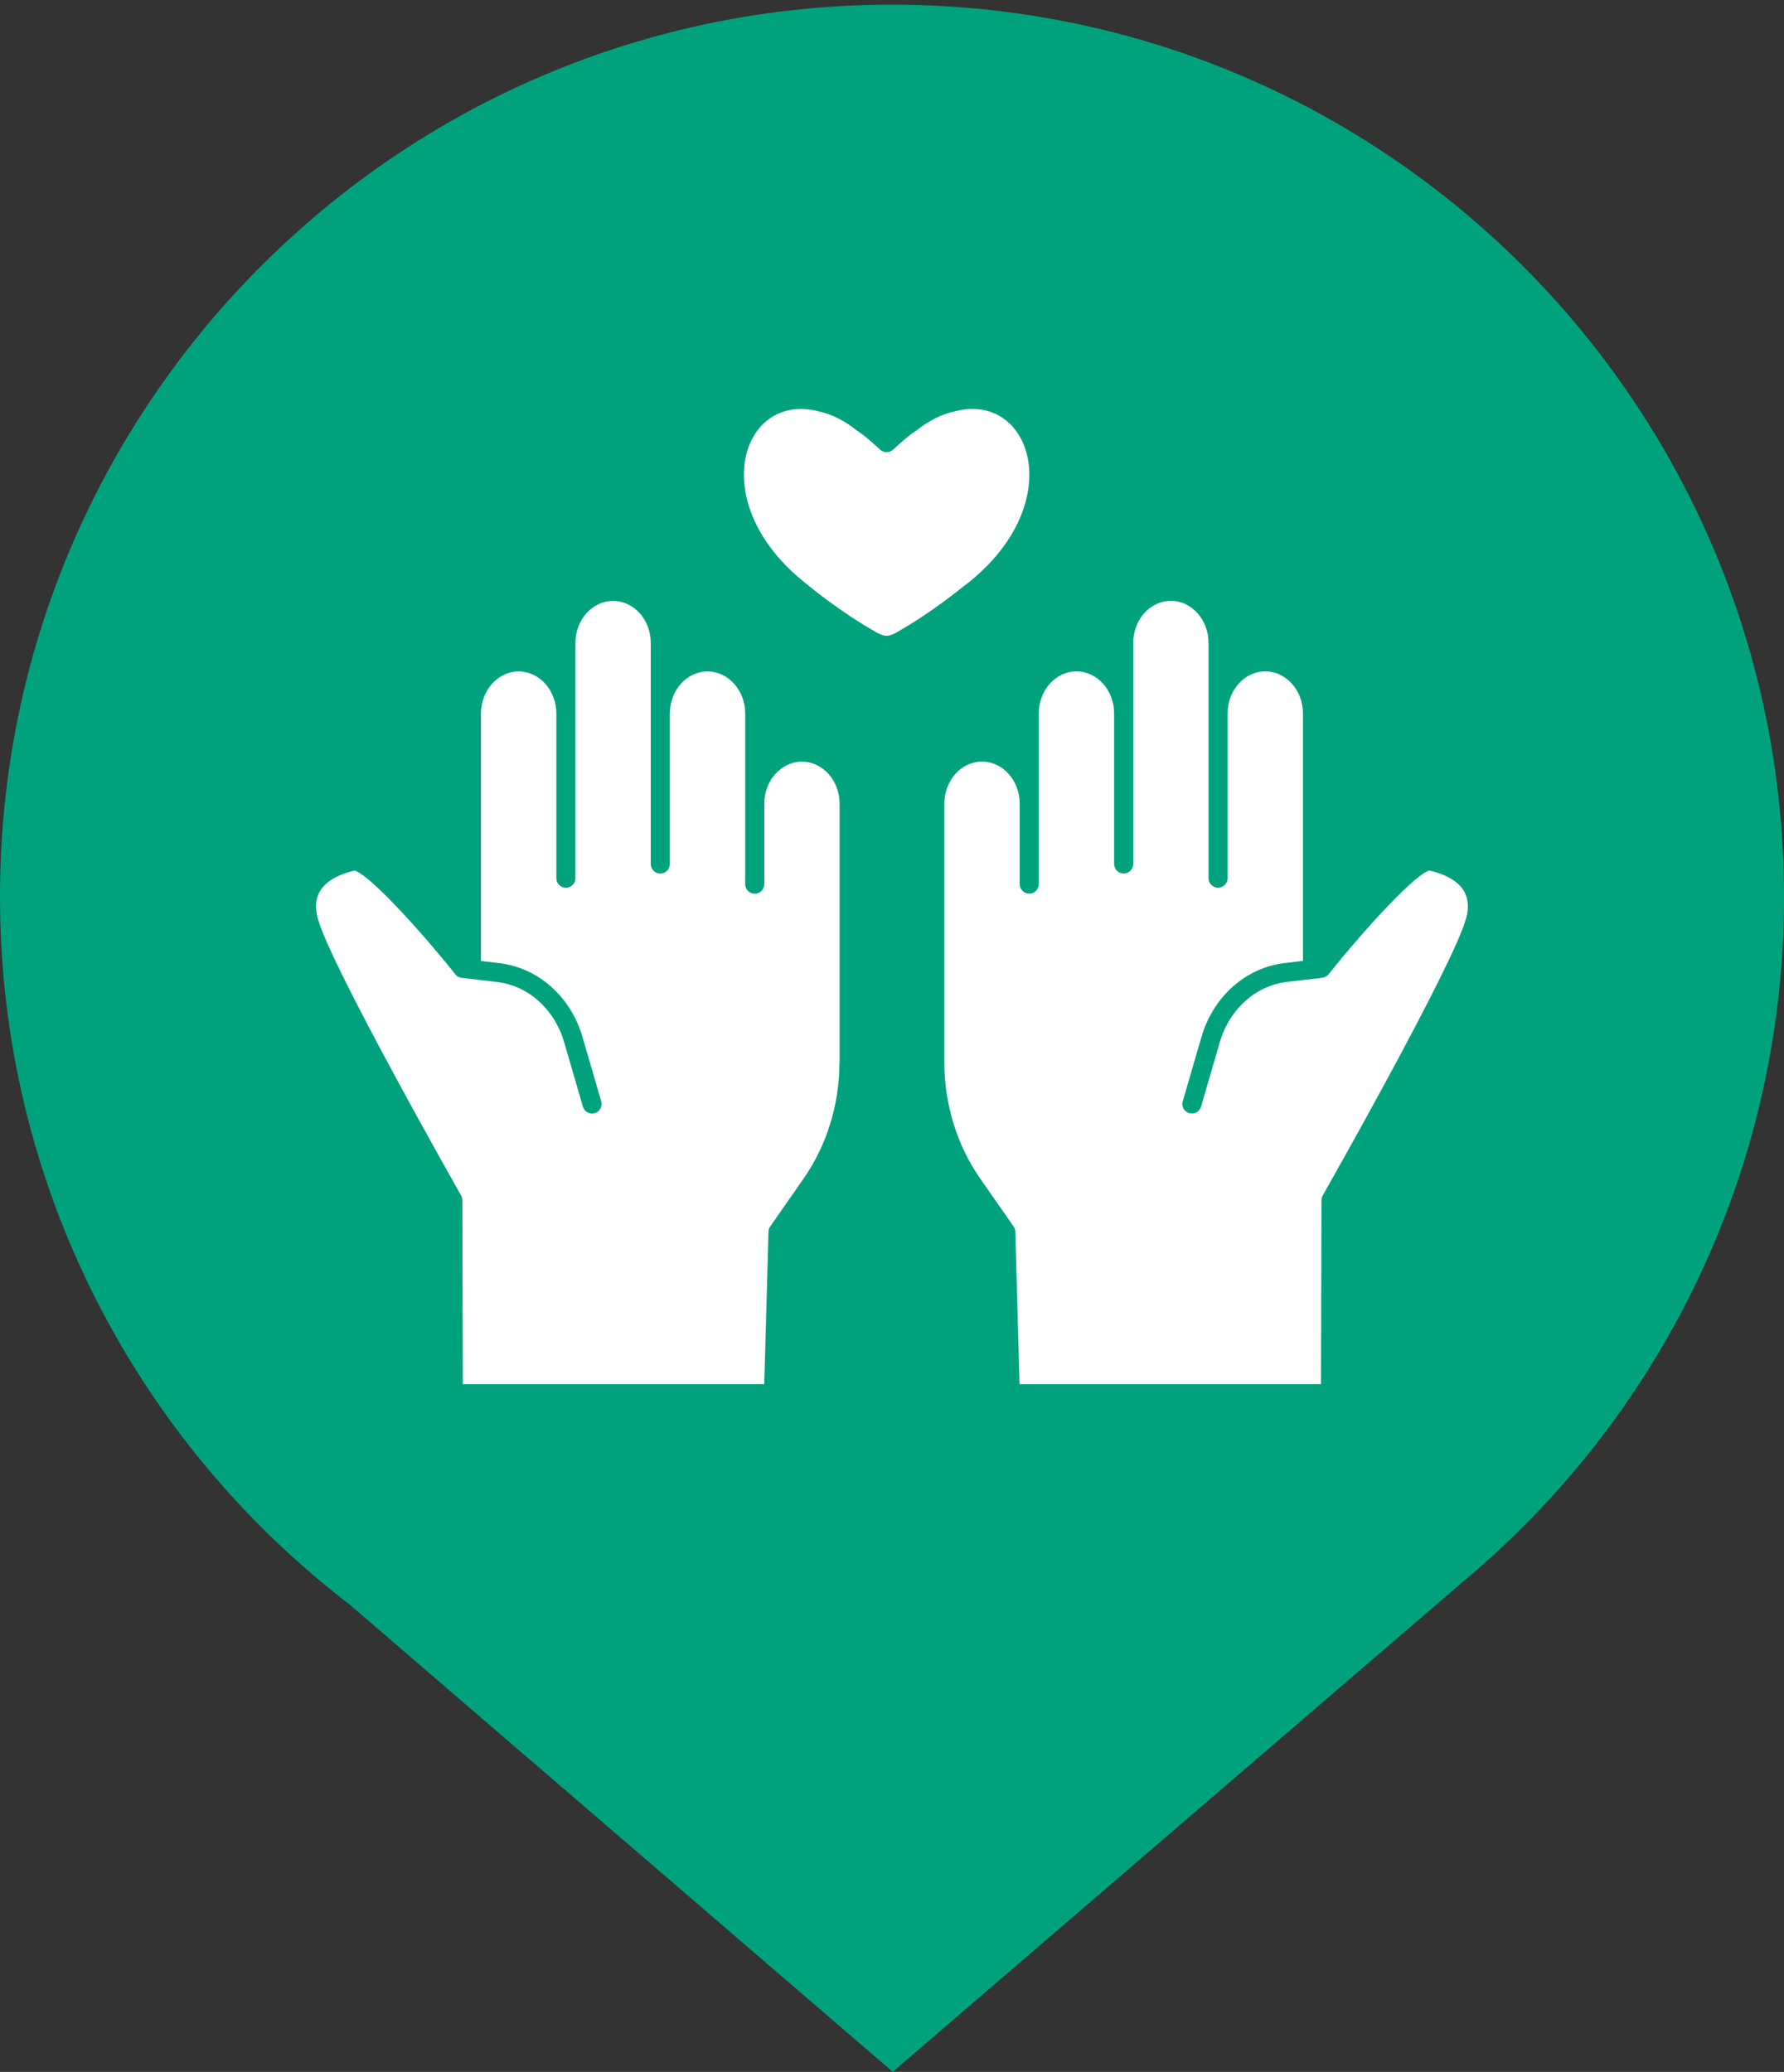 <?xml version="1.0" encoding="UTF-8"?><svg id="a" xmlns="http://www.w3.org/2000/svg" viewBox="0 0 260 302"><rect x="0" y="0" width="260" height="302" fill="#333333" stroke="none"/><path d="M260,130.68C260,58.88,201.8.68,130,.68S0,58.88,0,130.68c0,42.09,20.01,79.51,51.03,103.26h-.01s79.09,68.05,79.09,68.05l83.09-71.43h0c28.6-23.85,46.81-59.74,46.81-99.89Z" fill="#00a27d"/><path d="M122.34,154.9c0,6.06-1.85,12.05-5.21,16.87l-4.88,7c-.16.23-.24.49-.25.76l-.62,22.24h-43.93l-.07-26.83c0-.24-.06-.47-.18-.68-.19-.34-19.04-33.56-20.87-40.33-.44-1.64-.34-2.97.32-4.06.57-.96,1.91-2.25,4.99-2.97,1.85.32,9.07,8.03,14.72,15.12.23.29.56.47.92.51l5.18.61c4.54.53,8.37,3.98,9.76,8.78l2.73,9.39c.22.74.98,1.16,1.72.95.74-.22,1.16-.98.95-1.72l-2.73-9.39c-1.7-5.87-6.46-10.09-12.11-10.76l-2.68-.32v-36.07c0-3.38,2.46-6.13,5.49-6.13s5.49,2.75,5.49,6.13v24.01c0,.77.62,1.39,1.39,1.39s1.39-.62,1.39-1.39v-34.29c0-3.38,2.46-6.13,5.49-6.13s5.49,2.75,5.49,6.13v32.22c0,.77.62,1.39,1.39,1.39s1.39-.62,1.39-1.39v-21.94c0-3.38,2.46-6.13,5.49-6.13s5.49,2.75,5.49,6.13v24.88c0,.77.62,1.39,1.39,1.39s1.39-.62,1.39-1.39v-11.73c0-3.38,2.46-6.13,5.49-6.13s5.49,2.75,5.49,6.13v37.76h-.02Z" fill="#fff"/><path d="M213.64,133.93c-1.82,6.77-20.68,39.99-20.87,40.33-.12.21-.18.44-.18.68l-.07,26.83h-43.93l-.62-22.24c0-.27-.1-.53-.25-.76l-4.88-7c-3.36-4.81-5.21-10.81-5.21-16.87v-37.76c0-3.38,2.46-6.13,5.49-6.13s5.49,2.75,5.49,6.13v11.73c0,.77.62,1.39,1.39,1.39s1.39-.62,1.39-1.39v-24.88c0-3.38,2.46-6.13,5.49-6.13s5.49,2.75,5.49,6.13v21.94c0,.77.62,1.39,1.39,1.39s1.39-.62,1.39-1.39v-32.22c0-3.38,2.46-6.13,5.49-6.13s5.49,2.75,5.49,6.13v34.29c0,.77.62,1.39,1.39,1.39s1.39-.62,1.39-1.39v-24.01c0-3.38,2.46-6.13,5.49-6.13s5.49,2.75,5.49,6.13v36.07l-2.68.32c-5.65.66-10.4,4.89-12.11,10.76l-2.73,9.39c-.22.74.21,1.51.95,1.72s1.51-.21,1.72-.95l2.73-9.39c1.4-4.8,5.23-8.25,9.76-8.78l5.18-.61c.36-.05.7-.23.92-.51,5.65-7.09,12.86-14.8,14.72-15.12,3.08.72,4.42,2.01,4.99,2.97.65,1.1.76,2.43.32,4.06h-.02Z" fill="#fff"/><path d="M140.71,85.22l-.12.11c-2.98,2.45-6.89,5.11-9.01,6.31-1.16.74-1.85,1.04-2.37,1.04s-1.22-.3-2.44-1.07c-2.06-1.16-5.97-3.82-8.91-6.23l-.16-.14s-.05-.04-.07-.05c-9.16-7.14-10.63-15.89-8.12-21,1.45-2.95,4.1-4.58,7.21-4.58.79,0,1.61.11,2.46.32.02,0,.05.02.08.02,1.82.36,3.83,1.36,5.64,2.82.04.03.08.06.12.08,1.23.79,3.22,2.66,3.24,2.68.53.5,1.37.5,1.91,0,.02-.02,2.01-1.89,3.24-2.68.04-.03.08-.05.12-.08,1.81-1.45,3.82-2.45,5.64-2.82.02,0,.05,0,.08-.02,4.15-1.07,7.85.56,9.67,4.26,2.52,5.11,1.04,13.86-8.12,21-.02.02-.05.04-.07.05h-.01Z" fill="#fff"/></svg>